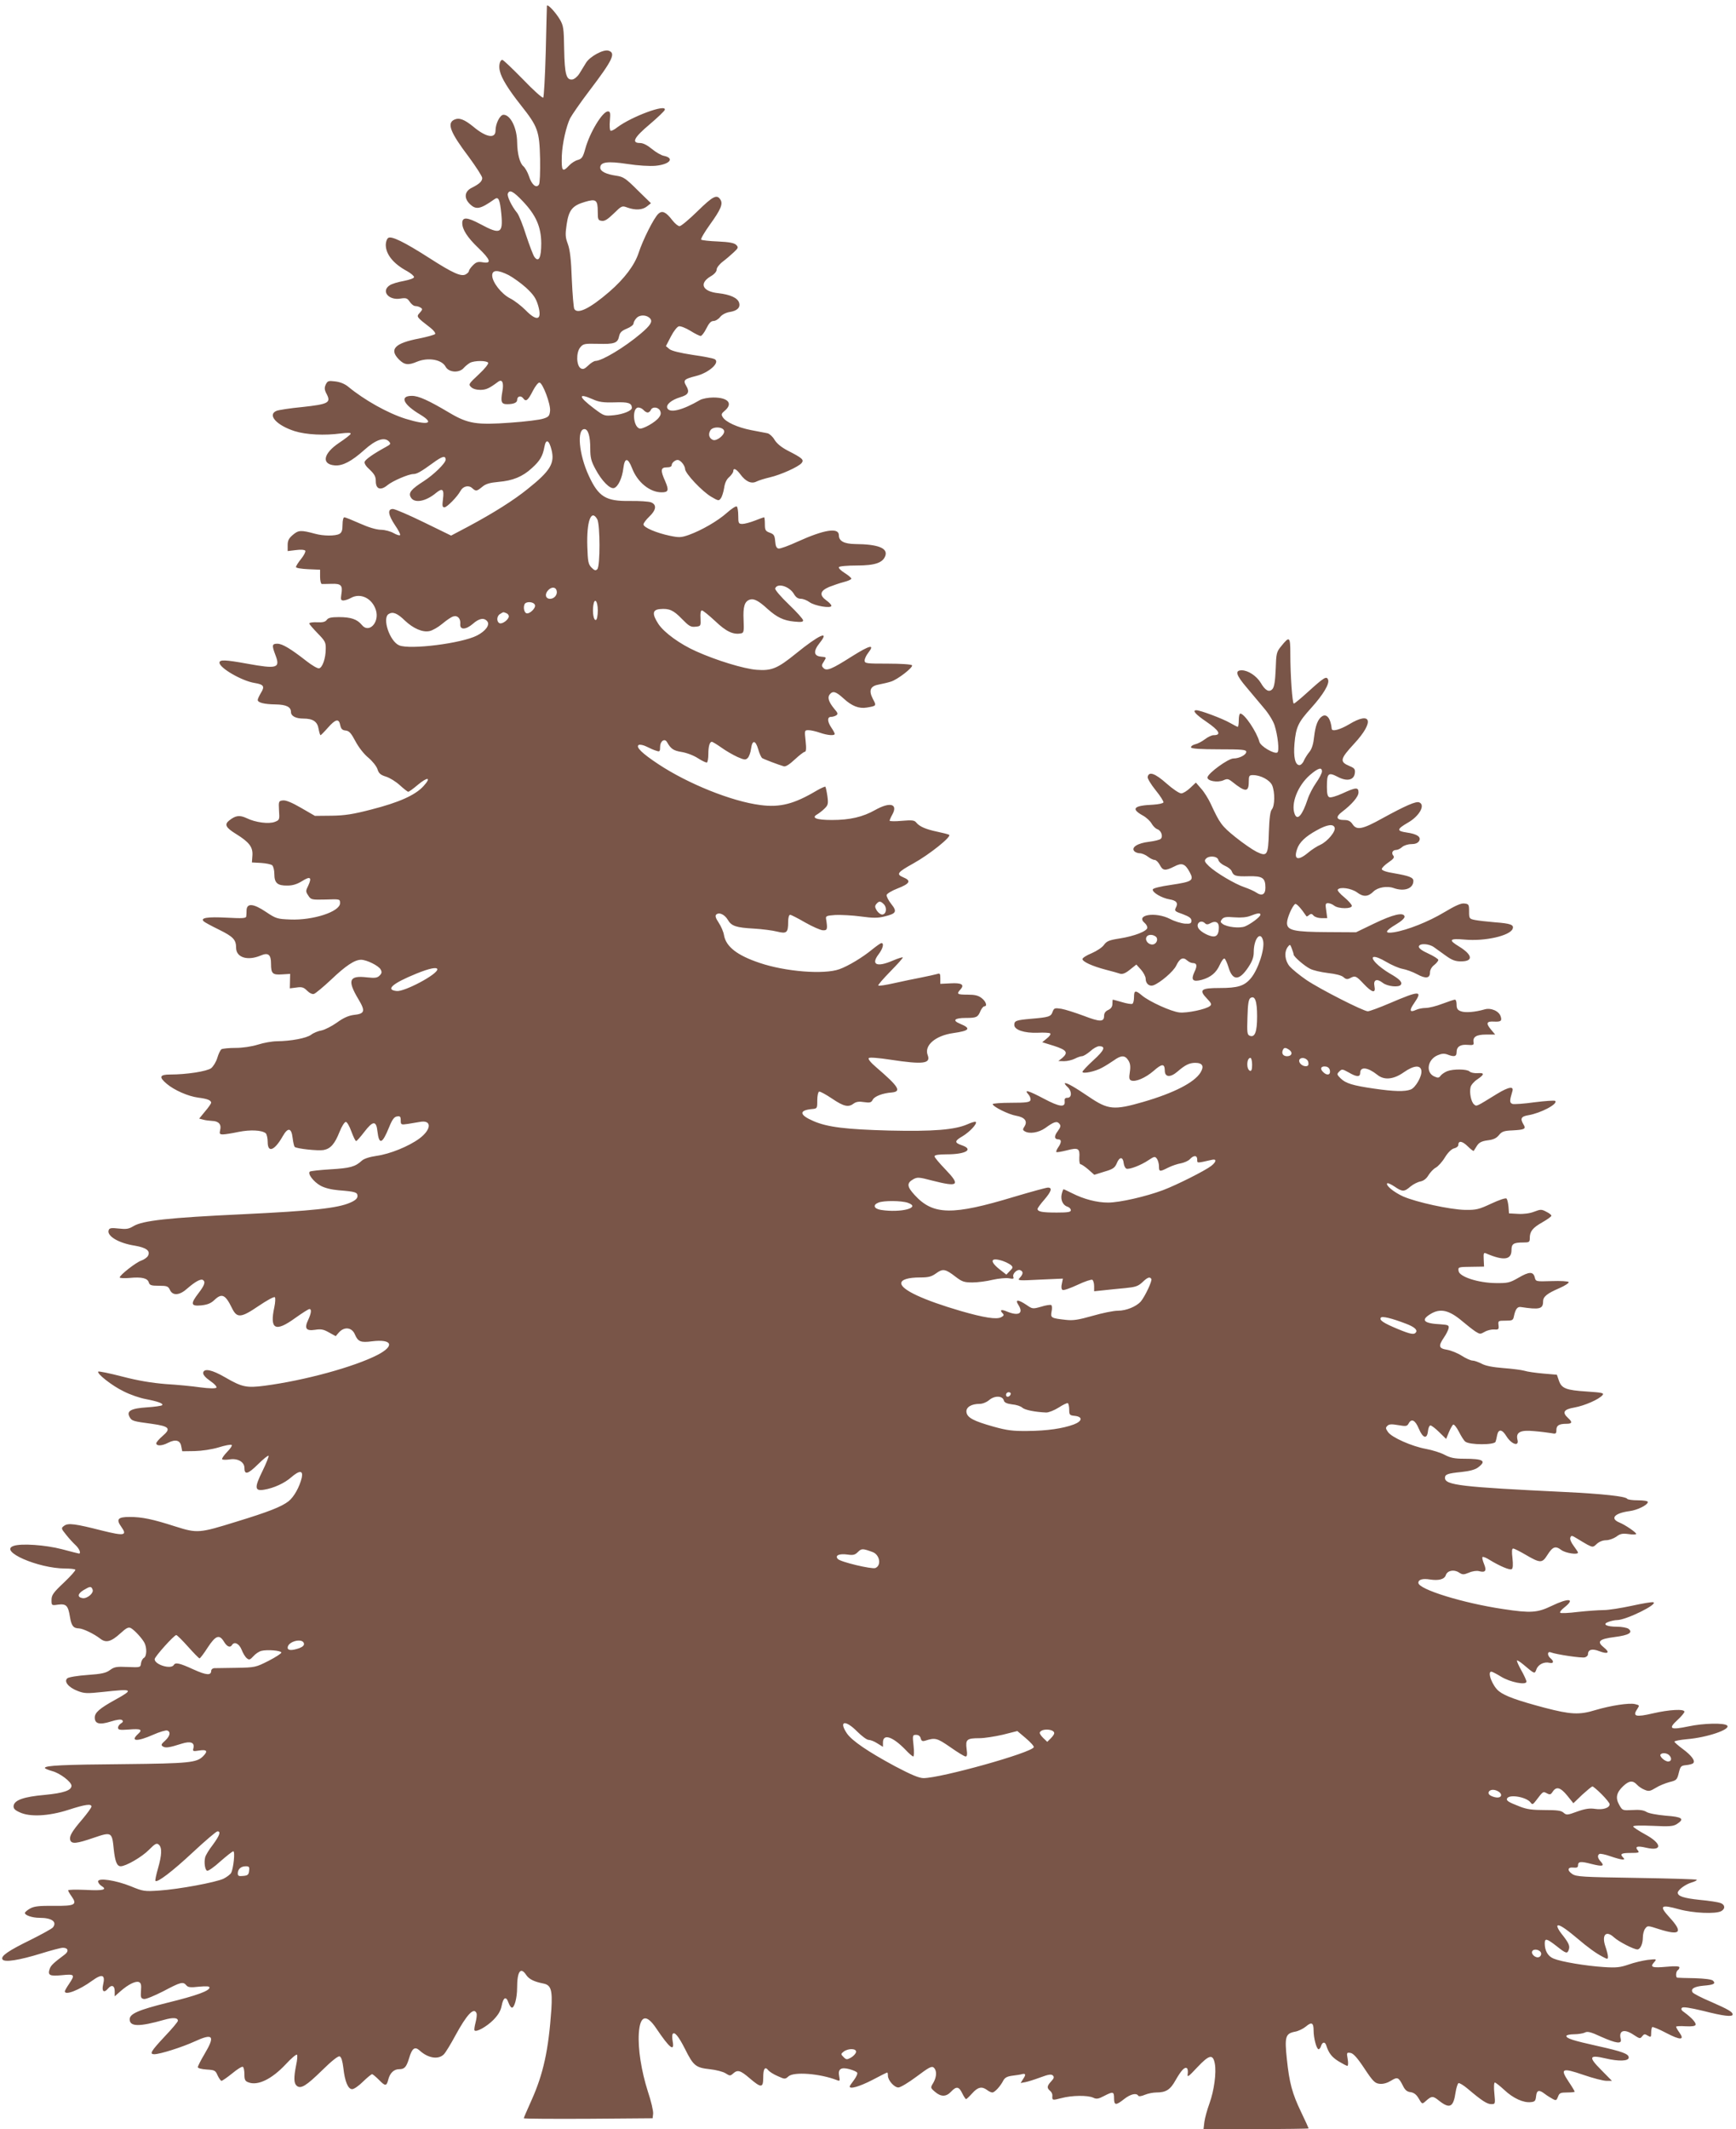<?xml version="1.0" standalone="no"?>
<!DOCTYPE svg PUBLIC "-//W3C//DTD SVG 20010904//EN"
 "http://www.w3.org/TR/2001/REC-SVG-20010904/DTD/svg10.dtd">
<svg version="1.0" xmlns="http://www.w3.org/2000/svg"
 width="1044pt" height="1280pt" viewBox="0 0 1044 1280"
 preserveAspectRatio="xMidYMid meet">
<g transform="translate(0,1280) scale(0.1,-0.1)"
fill="#795548" stroke="none">
<path d="M3289 12764 c0 -5 -4 -129 -7 -276 -4 -147 -11 -270 -15 -275 -5 -4
-60 45 -122 110 -63 64 -118 117 -124 117 -15 0 -23 -35 -15 -67 10 -44 51
-110 126 -205 103 -130 112 -155 116 -323 1 -83 -1 -146 -7 -155 -16 -24 -44
0 -60 51 -8 24 -23 50 -33 59 -22 18 -37 75 -38 145 -1 86 -40 165 -82 165
-21 0 -48 -53 -48 -95 0 -51 -57 -41 -133 23 -54 44 -85 56 -114 43 -47 -21
-26 -76 86 -224 44 -60 81 -117 81 -127 0 -20 -17 -36 -63 -59 -43 -21 -48
-61 -13 -96 38 -38 63 -34 149 27 25 18 33 1 42 -89 11 -117 -6 -125 -125 -61
-80 43 -110 45 -110 7 0 -38 30 -86 96 -149 75 -72 82 -96 28 -87 -29 5 -40 2
-60 -18 -13 -13 -24 -29 -24 -34 0 -6 -9 -15 -20 -21 -27 -14 -77 8 -217 98
-153 98 -231 136 -249 121 -8 -6 -14 -25 -14 -41 0 -57 46 -114 128 -158 23
-13 42 -29 42 -36 0 -7 -26 -16 -61 -23 -34 -6 -72 -17 -85 -26 -54 -35 -7
-92 64 -80 34 5 41 3 56 -19 9 -14 24 -26 34 -26 9 0 24 -4 32 -10 12 -7 11
-12 -5 -30 -22 -24 -23 -24 64 -91 19 -15 31 -31 28 -37 -4 -5 -47 -17 -96
-27 -147 -28 -182 -65 -122 -126 33 -33 56 -36 108 -14 67 28 150 14 173 -30
19 -35 83 -39 110 -6 9 10 25 23 37 30 28 14 100 14 109 0 3 -6 -21 -37 -57
-70 -60 -56 -63 -60 -46 -76 11 -11 32 -17 57 -17 35 1 52 9 106 49 25 18 35
-7 25 -60 -11 -61 -6 -75 29 -75 38 0 60 9 60 25 0 23 22 29 36 11 17 -24 29
-14 59 45 14 27 31 49 39 49 19 0 68 -129 64 -170 -3 -30 -8 -37 -41 -47 -20
-7 -108 -18 -195 -24 -204 -15 -257 -7 -367 58 -128 76 -187 103 -228 103 -76
0 -52 -52 51 -113 89 -54 46 -66 -88 -25 -106 33 -248 112 -347 194 -21 17
-50 28 -78 31 -40 5 -45 3 -56 -19 -9 -20 -8 -32 6 -58 26 -51 10 -60 -146
-77 -74 -7 -144 -18 -156 -23 -57 -24 0 -87 109 -122 70 -22 180 -27 277 -14
42 5 62 5 60 -2 -2 -6 -33 -30 -69 -54 -96 -64 -109 -129 -27 -136 47 -4 101
24 178 93 68 61 119 79 147 52 14 -15 12 -18 -17 -34 -75 -41 -122 -74 -128
-89 -3 -10 7 -27 31 -48 28 -27 36 -41 36 -69 0 -48 29 -58 70 -24 30 25 127
67 156 67 21 0 47 15 117 66 57 42 77 47 77 20 0 -20 -71 -90 -132 -129 -75
-48 -93 -70 -78 -96 20 -39 90 -27 153 26 38 31 49 22 41 -38 -5 -40 -4 -49 9
-49 15 0 77 63 96 98 15 29 49 37 70 18 23 -21 28 -20 61 7 21 18 45 25 99 30
84 7 144 31 200 83 48 43 65 72 75 127 9 51 28 43 43 -18 20 -80 -7 -126 -144
-235 -84 -68 -205 -144 -354 -224 l-106 -56 -164 80 c-90 44 -174 80 -186 80
-34 0 -29 -35 13 -98 20 -29 34 -56 30 -59 -4 -4 -21 2 -39 12 -17 10 -52 20
-77 20 -29 1 -75 15 -126 38 -45 20 -87 37 -93 37 -6 0 -11 -18 -11 -45 0 -34
-5 -47 -19 -55 -25 -13 -95 -13 -146 1 -85 23 -100 22 -133 -6 -25 -21 -32
-35 -32 -62 l0 -36 50 6 c29 4 52 2 56 -4 3 -6 -8 -28 -25 -49 -17 -21 -31
-43 -31 -49 0 -6 32 -11 73 -13 l72 -3 0 -43 c0 -23 5 -42 10 -43 6 0 32 0 59
1 57 2 68 -9 59 -62 -5 -33 -3 -38 13 -38 11 1 30 7 44 15 58 33 129 -2 151
-74 22 -74 -43 -141 -85 -88 -28 34 -65 47 -138 47 -46 0 -64 -4 -73 -17 -9
-12 -25 -16 -59 -14 -25 1 -46 -2 -46 -7 0 -5 23 -31 50 -59 45 -46 50 -55 49
-94 0 -57 -20 -113 -40 -117 -9 -2 -43 18 -75 43 -96 75 -146 105 -176 105
-32 0 -34 -9 -12 -67 31 -80 12 -86 -170 -53 -132 24 -166 25 -166 6 0 -32
135 -110 211 -122 55 -9 63 -20 38 -60 -10 -17 -19 -36 -19 -42 0 -16 38 -26
107 -27 65 -1 93 -15 93 -46 0 -24 29 -39 74 -39 58 0 85 -18 92 -62 4 -21 9
-38 12 -38 2 0 22 20 44 45 46 52 66 57 74 16 5 -23 12 -31 33 -33 21 -2 33
-16 59 -65 19 -36 51 -77 77 -98 24 -20 49 -51 55 -69 8 -26 19 -35 51 -45 23
-7 60 -30 84 -52 23 -21 46 -39 50 -39 5 0 30 18 57 41 61 51 84 47 35 -7 -49
-54 -146 -98 -315 -141 -108 -28 -158 -36 -237 -37 l-101 -1 -83 48 c-55 32
-92 47 -109 45 -26 -3 -27 -5 -24 -60 4 -56 3 -58 -25 -69 -36 -14 -116 -4
-169 22 -43 20 -67 17 -106 -14 -30 -24 -20 -43 42 -81 79 -49 102 -79 98
-130 l-3 -41 55 -3 c30 -2 60 -8 67 -14 7 -6 13 -30 13 -53 0 -54 19 -70 79
-69 32 0 59 9 88 27 49 31 60 23 37 -27 -16 -32 -16 -36 0 -60 16 -25 20 -26
104 -24 87 3 87 3 87 -22 0 -51 -163 -104 -300 -98 -77 3 -85 5 -146 46 -73
49 -113 54 -116 12 0 -14 -1 -31 -2 -39 -1 -12 -22 -13 -118 -8 -116 6 -159
-1 -138 -22 6 -6 47 -28 92 -50 85 -42 103 -60 103 -109 0 -58 68 -80 147 -47
46 20 63 7 63 -49 0 -59 9 -68 66 -64 l49 3 -1 -44 -1 -43 40 5 c33 5 44 1 64
-19 15 -15 32 -23 42 -19 9 3 55 41 102 85 88 84 142 120 181 120 35 -1 105
-36 117 -58 9 -16 7 -24 -6 -37 -13 -14 -28 -16 -75 -11 -109 13 -121 -17 -52
-132 43 -72 38 -87 -30 -94 -30 -4 -62 -18 -100 -46 -31 -22 -73 -43 -92 -47
-20 -3 -49 -15 -63 -26 -29 -21 -121 -38 -206 -39 -27 0 -79 -9 -113 -20 -39
-12 -92 -20 -135 -20 -40 0 -78 -4 -85 -8 -7 -5 -18 -28 -25 -52 -7 -24 -24
-51 -37 -62 -26 -19 -147 -38 -247 -38 -63 0 -69 -15 -20 -56 45 -38 128 -75
190 -83 55 -7 77 -16 77 -31 0 -4 -16 -28 -36 -51 l-36 -44 23 -6 c13 -4 38
-7 55 -8 39 -1 57 -21 48 -55 -5 -22 -3 -26 17 -26 13 0 56 7 94 15 70 14 139
11 163 -8 6 -5 12 -29 12 -53 0 -68 42 -51 91 36 31 54 52 50 59 -12 3 -26 9
-50 12 -53 11 -11 141 -25 174 -19 42 8 67 36 96 109 13 33 30 60 38 60 7 0
22 -26 33 -57 12 -32 24 -58 29 -58 4 0 26 25 49 55 52 68 72 69 79 3 10 -83
29 -76 70 25 19 47 31 63 48 65 18 3 22 -1 22 -24 0 -26 2 -27 43 -21 23 4 56
9 72 12 73 14 71 -45 -3 -100 -64 -47 -177 -93 -257 -104 -42 -6 -76 -17 -89
-29 -40 -37 -71 -45 -189 -52 -64 -4 -120 -10 -124 -14 -14 -13 23 -61 64 -84
27 -15 66 -24 110 -28 101 -8 113 -12 113 -35 0 -14 -13 -26 -43 -39 -76 -34
-229 -50 -647 -70 -447 -21 -603 -38 -658 -72 -28 -17 -43 -19 -88 -14 -44 5
-56 3 -60 -9 -14 -35 59 -79 157 -94 69 -12 95 -31 79 -61 -5 -10 -24 -23 -41
-29 -32 -11 -129 -87 -129 -101 0 -4 27 -6 59 -3 73 7 108 -1 116 -27 5 -17
15 -20 61 -20 48 0 56 -3 66 -25 17 -37 59 -33 105 9 46 40 80 59 93 51 17
-11 11 -31 -25 -78 -51 -66 -48 -81 15 -75 37 4 58 12 79 32 45 43 66 34 106
-48 30 -62 54 -60 161 13 49 33 92 57 97 52 4 -4 3 -31 -3 -59 -29 -134 5
-153 124 -67 42 30 81 55 87 55 14 0 11 -25 -7 -64 -25 -52 -14 -69 40 -61 36
6 52 3 85 -16 l40 -22 18 21 c33 38 80 33 98 -12 18 -42 35 -49 102 -40 122
15 139 -27 33 -82 -141 -72 -436 -153 -678 -185 -109 -14 -136 -9 -239 51 -78
45 -125 55 -131 28 -2 -12 12 -29 42 -50 28 -19 42 -36 37 -41 -5 -5 -43 -5
-95 2 -48 7 -141 16 -209 20 -85 7 -165 20 -261 45 -77 20 -142 33 -145 30
-11 -11 82 -85 153 -119 39 -20 98 -40 131 -46 73 -14 110 -27 100 -37 -3 -4
-45 -10 -91 -13 -96 -6 -124 -22 -105 -57 13 -25 21 -27 134 -42 106 -15 118
-28 64 -74 -20 -17 -37 -37 -37 -43 0 -18 35 -16 71 3 45 23 73 15 79 -21 l6
-30 74 1 c44 1 104 10 144 22 38 12 74 19 79 15 5 -3 -7 -22 -27 -42 -20 -21
-33 -40 -30 -44 4 -4 24 -4 45 -1 48 8 89 -15 89 -51 0 -44 21 -38 81 21 32
32 61 55 64 52 3 -3 -13 -44 -36 -91 -50 -101 -48 -123 10 -113 56 9 123 39
163 75 49 42 72 42 63 -2 -13 -56 -47 -117 -80 -143 -43 -33 -122 -64 -312
-122 -225 -70 -236 -71 -369 -29 -137 44 -199 57 -275 57 -71 0 -82 -14 -49
-60 37 -52 17 -55 -116 -22 -161 41 -204 47 -228 29 -19 -14 -19 -16 11 -53
17 -22 43 -50 57 -63 23 -21 35 -51 21 -51 -3 0 -49 12 -102 26 -100 26 -245
36 -291 20 -91 -31 146 -135 309 -136 31 0 59 -3 62 -7 4 -3 -27 -38 -68 -77
-65 -61 -75 -76 -75 -105 0 -33 0 -34 40 -28 49 6 60 -6 71 -75 9 -53 20 -67
54 -68 25 -1 91 -33 127 -61 35 -28 66 -20 123 32 35 32 47 38 62 31 23 -13
67 -61 82 -89 15 -30 14 -80 -3 -90 -8 -4 -16 -19 -18 -33 -3 -25 -4 -25 -80
-22 -66 3 -80 1 -106 -18 -24 -18 -50 -24 -136 -30 -58 -4 -113 -13 -121 -20
-22 -19 7 -55 62 -76 41 -16 57 -16 152 -6 182 20 188 16 74 -47 -94 -52 -123
-77 -123 -107 0 -38 29 -45 96 -24 38 12 63 15 69 8 7 -6 4 -13 -7 -19 -10 -6
-18 -17 -18 -26 0 -13 10 -15 65 -11 72 6 85 0 55 -27 -49 -45 -5 -47 92 -4
38 17 76 28 84 25 22 -8 17 -33 -13 -61 -24 -21 -26 -27 -13 -35 16 -10 38 -7
113 17 54 17 79 7 70 -28 -5 -18 -2 -19 36 -13 46 7 53 -4 22 -35 -38 -38 -84
-43 -471 -47 -369 -3 -480 -8 -480 -23 0 -4 20 -12 44 -19 47 -12 116 -65 116
-88 0 -28 -47 -44 -161 -55 -125 -11 -182 -31 -187 -65 -2 -16 6 -26 35 -39
61 -30 176 -24 294 14 102 33 139 38 139 20 0 -7 -25 -41 -56 -78 -63 -73 -79
-102 -71 -125 9 -23 38 -20 140 15 108 37 111 35 121 -67 8 -75 19 -104 42
-104 31 0 128 56 170 99 37 37 46 42 59 31 20 -17 19 -61 -5 -144 -11 -38 -18
-72 -15 -74 11 -12 103 58 225 172 74 69 141 126 148 126 22 0 13 -25 -28 -81
-23 -29 -43 -63 -46 -75 -8 -31 -1 -77 12 -81 7 -2 43 23 80 57 38 33 72 60
77 60 12 0 1 -104 -13 -130 -5 -9 -26 -25 -46 -35 -48 -22 -267 -63 -386 -71
-89 -6 -97 -5 -172 26 -90 36 -196 52 -196 29 0 -8 9 -20 20 -27 38 -23 11
-30 -95 -24 -58 2 -105 2 -105 -3 0 -4 9 -20 20 -35 36 -51 22 -59 -103 -58
-88 1 -119 -2 -144 -15 -18 -10 -33 -22 -33 -28 0 -14 45 -29 88 -29 74 0 107
-24 80 -58 -7 -8 -67 -41 -133 -74 -135 -66 -182 -98 -170 -118 12 -19 100 -5
230 35 61 19 121 35 133 35 32 0 38 -21 11 -41 -67 -50 -81 -64 -89 -83 -15
-41 -3 -48 71 -41 79 8 82 4 44 -53 -14 -20 -25 -40 -25 -44 0 -26 86 7 163
63 62 45 82 38 67 -24 -9 -40 6 -51 30 -22 21 25 40 18 40 -16 l0 -31 35 31
c47 41 90 62 110 55 13 -5 16 -17 13 -53 -3 -40 0 -46 18 -49 12 -2 64 20 117
47 104 55 118 59 138 35 10 -12 25 -14 76 -8 45 4 63 3 63 -5 0 -20 -76 -48
-251 -91 -177 -44 -229 -67 -229 -100 0 -45 57 -46 208 -3 53 15 82 13 82 -6
0 -6 -36 -49 -80 -95 -82 -88 -93 -106 -62 -106 34 0 167 42 241 76 113 52
127 36 61 -75 -22 -37 -40 -72 -40 -79 0 -6 22 -12 53 -14 48 -3 53 -5 66 -36
8 -17 19 -32 23 -32 5 0 34 20 65 45 30 25 59 43 64 39 5 -3 9 -23 9 -45 0
-32 4 -41 24 -48 56 -22 140 19 223 107 34 37 65 63 69 59 4 -3 2 -32 -5 -63
-15 -76 -14 -109 4 -124 24 -20 56 -1 152 93 58 57 97 88 106 84 10 -4 17 -28
22 -69 9 -82 28 -128 53 -128 11 0 40 20 65 45 26 25 50 45 55 45 4 0 23 -16
42 -35 37 -38 45 -38 55 2 10 40 34 63 65 63 33 0 44 12 61 68 17 58 34 70 62
45 51 -47 113 -57 146 -24 11 11 42 62 70 114 69 127 112 172 127 133 3 -8 0
-33 -6 -56 -6 -23 -9 -44 -6 -47 11 -12 73 23 113 63 29 30 44 54 50 85 10 52
27 60 41 19 6 -16 15 -30 21 -30 15 0 31 59 31 119 0 99 21 129 55 77 17 -25
47 -40 103 -51 46 -9 55 -39 48 -155 -17 -245 -48 -388 -120 -548 -25 -56 -46
-104 -46 -107 0 -3 174 -4 388 -3 l387 3 3 27 c2 15 -12 76 -32 135 -39 123
-60 256 -54 349 7 108 45 119 105 29 79 -117 110 -143 99 -80 -4 20 -4 40 -1
46 11 17 35 -11 75 -90 50 -100 64 -112 148 -121 38 -4 81 -15 96 -25 25 -16
28 -16 45 -1 27 24 43 20 100 -29 69 -59 81 -58 81 4 0 55 11 70 31 44 8 -9
33 -25 57 -35 42 -19 44 -19 64 -1 33 29 189 17 292 -23 17 -7 18 -4 13 23 -9
44 10 57 62 43 22 -6 43 -15 46 -21 4 -5 -5 -25 -19 -44 -14 -18 -26 -36 -26
-39 0 -18 60 0 136 39 47 25 87 45 90 45 2 0 4 -8 4 -19 0 -28 38 -71 63 -71
12 0 62 30 110 66 72 54 90 64 102 54 20 -17 19 -55 -2 -92 -18 -29 -18 -30
10 -54 36 -31 67 -31 97 1 32 34 47 31 67 -10 9 -19 20 -35 23 -35 3 0 20 16
37 35 34 38 58 43 89 20 10 -8 25 -15 32 -15 14 0 49 38 66 72 9 17 23 25 56
29 25 3 50 7 55 9 23 6 26 -2 10 -26 l-17 -27 28 5 c16 3 57 16 92 29 48 18
65 20 74 11 9 -9 7 -17 -10 -35 -26 -28 -27 -40 -7 -57 9 -7 15 -20 14 -29 -2
-29 0 -29 54 -15 63 17 157 18 191 3 20 -10 32 -8 66 10 54 28 60 27 60 -14 0
-43 11 -44 60 -5 38 30 74 39 85 21 3 -6 19 -4 40 5 19 8 50 14 69 14 58 0 84
16 116 74 34 59 54 81 68 72 5 -3 7 -18 5 -33 -4 -25 3 -20 59 40 71 75 93 79
104 20 10 -54 -4 -160 -32 -238 -14 -38 -28 -89 -31 -113 l-5 -42 316 0 c174
0 316 2 316 4 0 2 -20 46 -45 98 -54 112 -71 176 -86 320 -14 132 -8 152 47
163 21 3 51 18 67 31 35 30 47 24 47 -24 0 -46 18 -112 30 -112 5 0 12 9 15
20 8 25 24 26 31 3 15 -46 32 -69 73 -95 25 -15 49 -28 54 -28 5 0 6 18 2 41
-7 39 -6 40 16 37 17 -2 41 -28 84 -93 53 -80 64 -90 93 -93 21 -2 45 5 68 19
39 24 45 21 72 -32 12 -25 25 -35 45 -37 20 -3 35 -14 49 -38 20 -35 21 -35
42 -16 36 32 43 33 81 2 64 -50 86 -39 99 52 4 26 12 50 17 54 5 3 30 -12 55
-33 85 -72 117 -93 142 -93 25 0 25 1 19 65 -4 36 -2 65 3 65 4 0 30 -20 57
-45 53 -50 115 -78 159 -73 25 2 29 8 32 36 4 37 18 40 53 13 13 -10 34 -23
47 -30 20 -11 23 -9 32 14 8 22 15 25 55 25 25 0 45 2 45 5 0 3 -16 30 -37 61
-52 78 -39 84 89 40 58 -20 120 -36 139 -36 l33 0 -64 65 c-79 79 -74 93 25
70 80 -19 140 -17 140 5 0 22 -37 36 -186 69 -152 34 -189 46 -189 61 0 5 21
10 46 10 25 0 54 5 65 10 15 9 36 4 98 -25 92 -41 126 -45 118 -14 -14 53 22
64 80 24 34 -22 37 -23 49 -7 11 14 16 15 33 4 19 -11 21 -10 21 16 0 16 3 31
6 35 3 3 41 -12 84 -35 86 -45 113 -44 80 2 -11 15 -20 31 -20 35 0 4 25 5 57
3 38 -2 58 1 60 9 4 12 -24 43 -68 75 -17 11 -21 20 -14 27 7 7 46 1 130 -19
121 -31 175 -37 175 -21 0 15 -25 30 -130 76 -57 24 -107 50 -111 57 -13 21
10 35 66 40 61 5 75 12 57 30 -8 8 -50 13 -110 15 -53 1 -100 2 -104 3 -12 0
-10 38 2 45 5 3 10 11 10 17 0 7 -24 9 -75 4 -88 -8 -104 -3 -78 26 18 21 18
21 -38 15 -30 -4 -82 -16 -115 -28 -50 -17 -73 -20 -149 -15 -109 7 -257 32
-302 51 -34 14 -53 47 -53 91 0 33 12 30 71 -16 58 -46 65 -48 74 -20 7 22 -1
40 -44 94 -17 21 -28 43 -25 48 7 11 41 -10 114 -71 73 -62 118 -94 158 -115
30 -16 32 -16 32 1 0 10 -7 37 -15 60 -24 70 3 100 51 56 28 -26 119 -73 141
-73 18 0 33 34 33 72 0 19 6 43 14 53 14 19 15 19 83 -3 129 -41 147 -20 62
72 -63 69 -52 78 60 47 84 -23 218 -29 252 -11 26 14 24 39 -4 49 -13 5 -70
14 -126 19 -95 10 -131 22 -131 43 0 16 45 50 82 61 21 6 35 14 32 17 -3 3
-166 8 -363 11 -323 5 -360 7 -385 23 -33 22 -29 43 7 39 19 -2 27 1 27 12 0
25 15 27 80 10 68 -17 82 -14 57 14 -19 20 -22 38 -8 46 5 3 35 -3 66 -14 68
-23 95 -26 77 -8 -22 22 -12 28 44 28 49 0 55 2 44 15 -20 24 -4 29 52 16 97
-22 93 26 -7 80 -38 21 -71 42 -73 48 -2 6 43 7 117 4 102 -5 124 -3 146 11
48 31 32 43 -67 50 -55 5 -103 14 -117 23 -16 10 -42 14 -84 11 -59 -3 -60 -3
-79 31 -24 42 -17 74 24 113 35 33 58 35 82 9 10 -11 30 -25 46 -31 25 -11 34
-9 67 11 20 13 57 28 83 35 42 10 46 14 56 55 10 40 13 44 45 47 19 2 38 7 42
12 14 13 -10 46 -63 85 -27 20 -50 40 -50 44 0 5 34 11 76 15 121 10 264 59
241 82 -17 17 -143 14 -232 -5 -110 -23 -125 -15 -67 38 23 21 42 44 42 50 0
18 -90 13 -190 -10 -102 -24 -123 -18 -95 24 16 25 16 25 -13 32 -36 8 -146
-9 -237 -36 -97 -30 -149 -27 -306 14 -162 43 -238 70 -274 99 -39 30 -73 118
-46 118 5 0 32 -14 58 -30 55 -34 153 -53 153 -30 0 7 -14 38 -31 68 -17 30
-28 56 -26 59 3 2 20 -9 38 -24 70 -59 68 -58 79 -29 11 30 47 47 79 39 24 -6
28 9 6 27 -21 17 -20 44 1 36 34 -13 188 -36 206 -30 10 3 18 11 18 18 0 29
25 36 68 19 52 -20 67 -9 28 22 -45 36 -30 51 64 63 86 11 113 27 83 50 -9 6
-40 12 -67 12 -66 0 -92 15 -53 29 16 6 39 11 52 11 54 0 249 96 218 107 -7 3
-65 -7 -129 -21 -65 -14 -141 -26 -170 -26 -29 0 -99 -5 -154 -11 -55 -7 -104
-9 -107 -5 -4 4 7 18 25 32 68 54 27 59 -77 9 -85 -41 -125 -44 -290 -19 -243
36 -511 119 -511 158 0 20 26 27 70 20 52 -8 87 1 95 26 9 28 49 36 79 16 22
-14 28 -14 60 -1 20 9 47 13 61 9 38 -10 47 2 30 43 -8 20 -13 39 -9 42 3 3
22 -4 42 -17 62 -38 122 -63 133 -56 8 4 9 27 5 65 -5 41 -4 59 4 59 7 0 38
-16 71 -35 92 -54 103 -54 134 -5 33 52 49 58 85 31 26 -19 100 -30 100 -15 0
3 -12 21 -26 40 -15 20 -24 40 -20 50 5 14 10 13 39 -5 17 -11 47 -28 64 -38
32 -16 34 -16 56 5 14 13 36 22 56 22 17 0 45 10 61 21 23 18 37 21 74 16 25
-4 46 -3 46 1 0 9 -65 54 -102 69 -57 24 -28 56 62 68 47 6 110 37 110 55 0 6
-26 10 -59 10 -33 0 -62 4 -65 9 -9 15 -150 30 -376 41 -623 30 -720 41 -720
85 0 21 17 27 97 35 49 5 84 14 101 27 54 40 34 53 -84 53 -55 0 -81 5 -115
23 -24 13 -75 29 -113 36 -84 15 -207 69 -229 102 -14 20 -15 26 -3 37 10 10
25 11 65 4 46 -8 53 -7 62 9 17 33 40 22 62 -31 25 -59 50 -64 55 -12 2 17 8
32 15 32 6 0 30 -18 53 -41 l41 -40 16 39 c9 22 21 43 26 47 6 3 21 -16 35
-43 13 -26 30 -53 38 -59 25 -21 176 -21 182 -1 3 7 7 25 10 41 8 37 30 34 55
-7 31 -50 78 -65 67 -22 -11 45 17 60 99 52 38 -3 85 -9 103 -12 29 -6 32 -4
32 19 0 27 16 37 61 37 34 0 37 10 9 35 -37 34 -26 52 39 63 61 11 148 49 169
75 10 12 -4 15 -95 21 -126 8 -152 19 -168 66 l-12 35 -82 7 c-45 4 -96 11
-114 17 -18 5 -74 12 -126 16 -63 5 -106 13 -130 26 -20 10 -44 19 -55 19 -11
0 -40 13 -65 29 -25 16 -65 32 -88 36 -51 8 -54 22 -19 74 14 20 26 45 28 56
3 17 -3 20 -47 23 -103 5 -123 25 -62 62 59 36 112 24 192 -44 27 -23 63 -51
78 -61 27 -17 30 -17 56 -2 15 9 41 15 57 14 26 -2 29 1 26 26 -3 26 -2 27 42
27 42 0 46 2 51 28 9 42 21 57 41 54 112 -17 134 -12 134 33 0 29 23 48 97 80
35 15 60 32 57 37 -3 5 -49 8 -102 6 -95 -3 -96 -3 -102 22 -9 36 -33 36 -98
-2 -52 -30 -64 -33 -137 -32 -105 1 -218 38 -223 72 -4 25 -4 25 88 26 l65 1
-2 43 c-2 38 0 43 15 36 105 -45 152 -39 152 20 0 38 12 46 71 46 35 0 39 2
39 26 0 41 17 62 75 95 30 17 55 35 55 40 0 5 -14 16 -31 24 -28 15 -34 15
-73 0 -25 -10 -63 -15 -96 -13 l-55 3 -3 40 c-2 22 -7 44 -12 49 -5 5 -44 -8
-91 -30 -75 -35 -90 -39 -159 -38 -90 2 -292 46 -372 81 -55 25 -107 67 -95
79 3 3 23 -6 44 -20 47 -32 58 -32 95 0 17 14 44 28 61 31 19 4 36 17 48 38
11 17 30 38 44 45 14 8 39 35 55 62 18 29 39 50 55 54 14 3 25 12 25 19 0 29
23 26 56 -6 18 -18 35 -31 37 -28 2 2 10 16 19 30 13 20 28 28 64 33 35 4 54
13 69 32 17 21 30 26 83 28 72 4 81 9 64 36 -21 35 -14 48 29 55 76 13 180 68
162 86 -4 4 -60 0 -124 -8 -63 -9 -124 -13 -133 -10 -18 7 -18 18 -1 75 11 33
-20 29 -91 -14 -130 -80 -123 -77 -139 -64 -18 15 -29 71 -21 104 3 13 21 34
41 47 44 30 44 40 0 37 -19 -1 -40 3 -47 10 -15 15 -97 16 -134 2 -15 -6 -33
-18 -40 -27 -10 -14 -16 -15 -38 -5 -54 24 -41 103 21 128 23 10 39 11 58 4
41 -16 55 -12 55 14 0 33 22 48 67 44 32 -3 38 0 35 15 -6 33 17 47 75 47 l55
0 -26 31 c-31 37 -26 50 19 47 41 -2 49 4 40 31 -10 33 -60 54 -98 42 -56 -16
-115 -21 -141 -11 -20 7 -26 16 -26 40 0 16 -4 30 -10 30 -5 0 -39 -11 -76
-25 -36 -14 -81 -25 -100 -25 -18 0 -45 -5 -59 -12 -37 -17 -41 -3 -11 40 54
78 35 78 -145 1 -63 -27 -123 -49 -133 -49 -26 0 -286 132 -369 188 -41 28
-86 65 -101 82 -29 35 -34 85 -12 116 14 18 15 18 25 -9 6 -16 11 -32 11 -36
0 -12 64 -68 98 -85 18 -10 67 -21 108 -26 46 -5 82 -14 94 -25 14 -13 23 -14
39 -6 31 17 37 14 82 -34 51 -54 74 -59 65 -15 -8 40 14 49 50 21 28 -22 98
-29 109 -11 10 16 -10 35 -68 68 -29 17 -65 44 -81 61 -45 47 -11 51 61 8 32
-19 76 -38 98 -42 22 -4 61 -18 87 -32 53 -29 78 -25 78 11 0 14 10 33 25 44
14 11 25 25 25 31 0 5 -27 23 -60 38 -40 18 -59 33 -57 43 4 20 60 17 90 -4
12 -9 44 -32 71 -51 37 -27 58 -35 92 -35 76 0 71 39 -12 90 -66 40 -57 49 36
41 120 -11 271 23 287 65 9 24 -12 32 -106 39 -47 4 -102 10 -121 14 -34 7
-35 9 -35 52 0 41 -2 44 -28 47 -20 3 -55 -13 -122 -53 -93 -56 -221 -107
-302 -120 -59 -9 -55 7 12 47 34 20 54 39 52 48 -5 27 -68 13 -182 -42 l-110
-53 -170 1 c-203 1 -245 10 -245 55 0 30 32 103 49 114 8 4 35 -25 68 -74 1
-2 9 1 16 8 11 9 17 8 27 -4 7 -8 28 -15 47 -15 l35 0 -6 45 c-6 39 -5 45 11
45 10 0 27 -7 37 -15 26 -20 106 -20 106 -1 0 7 -20 30 -45 51 -25 20 -43 41
-40 46 12 19 81 9 116 -16 38 -29 67 -27 99 5 25 25 82 35 121 21 65 -23 119
-3 119 43 0 20 -24 30 -117 46 -46 7 -73 17 -73 25 0 7 18 25 40 40 31 21 38
31 29 41 -13 16 -4 34 18 34 9 0 25 8 36 18 10 9 35 17 54 17 24 0 39 6 47 18
15 25 -11 43 -75 52 -61 9 -59 20 8 59 69 39 107 107 68 122 -19 8 -81 -19
-220 -95 -122 -68 -156 -74 -181 -36 -12 18 -25 25 -50 25 -48 0 -53 19 -13
49 59 45 99 91 99 117 0 32 -16 31 -96 -6 -35 -16 -71 -27 -79 -23 -11 4 -15
21 -15 62 0 82 8 90 64 61 56 -30 99 -21 104 22 3 23 -2 30 -31 42 -62 26 -59
42 28 136 122 132 103 197 -32 115 -54 -32 -102 -45 -104 -27 -6 61 -29 93
-57 76 -26 -16 -41 -55 -49 -124 -4 -41 -13 -71 -27 -89 -12 -14 -27 -38 -34
-53 -6 -16 -19 -28 -27 -28 -26 0 -37 49 -30 130 9 100 23 128 100 213 73 81
112 146 102 171 -9 23 -24 14 -120 -73 -43 -39 -81 -71 -86 -71 -9 0 -21 170
-21 302 0 101 -5 105 -54 44 -29 -35 -31 -43 -34 -139 -3 -73 -9 -107 -19
-119 -20 -23 -44 -10 -71 37 -25 41 -76 75 -114 75 -43 0 -35 -28 30 -104 31
-37 78 -93 104 -124 27 -31 55 -77 63 -102 20 -62 30 -156 17 -164 -19 -11
-101 37 -108 64 -16 60 -90 170 -115 170 -5 0 -9 -18 -9 -40 0 -22 -3 -40 -6
-40 -3 0 -24 11 -47 24 -45 26 -179 76 -202 76 -27 0 -5 -25 60 -69 79 -54 93
-81 43 -81 -11 0 -34 -11 -51 -24 -18 -14 -45 -28 -60 -31 -15 -4 -26 -12 -24
-19 3 -7 55 -11 168 -11 138 0 164 -2 164 -15 0 -18 -41 -40 -77 -40 -31 0
-151 -87 -156 -113 -4 -22 60 -34 96 -18 22 10 29 9 51 -8 81 -65 101 -65 101
-1 0 36 3 40 25 40 47 0 102 -30 116 -62 17 -42 16 -122 -2 -144 -10 -12 -15
-51 -18 -135 -4 -142 -10 -151 -74 -120 -24 12 -81 51 -127 88 -83 67 -94 82
-149 201 -13 28 -38 69 -56 89 l-33 38 -34 -32 c-19 -18 -43 -33 -54 -33 -12
0 -52 27 -89 60 -69 61 -106 74 -113 39 -2 -9 20 -45 48 -80 28 -34 49 -68 47
-73 -2 -6 -30 -12 -63 -14 -116 -5 -134 -24 -63 -64 23 -12 47 -35 55 -50 8
-14 23 -29 33 -33 24 -7 37 -43 22 -58 -6 -6 -38 -14 -71 -18 -68 -8 -108 -33
-89 -56 6 -7 22 -13 34 -13 12 0 34 -9 48 -20 14 -11 32 -20 41 -20 8 0 22
-13 31 -30 18 -35 32 -37 86 -10 47 25 66 18 94 -34 27 -50 15 -57 -112 -76
-63 -9 -108 -20 -110 -27 -6 -17 53 -52 100 -60 43 -7 54 -22 38 -51 -9 -18
-5 -22 42 -38 39 -15 52 -24 52 -39 0 -17 -6 -20 -40 -18 -22 2 -62 14 -88 28
-88 45 -212 25 -152 -25 8 -7 15 -19 15 -27 0 -21 -77 -51 -165 -65 -65 -10
-79 -16 -96 -39 -10 -15 -44 -37 -74 -50 -30 -12 -55 -28 -55 -35 0 -16 60
-43 140 -64 36 -9 74 -20 86 -24 15 -4 32 2 59 24 l39 31 28 -31 c15 -17 28
-42 28 -54 0 -30 22 -48 46 -40 41 15 122 84 138 119 21 44 41 53 65 31 10 -9
25 -16 34 -16 25 0 29 -16 10 -54 -22 -48 -10 -61 44 -47 54 15 88 43 109 91
10 22 22 39 28 37 5 -2 15 -24 23 -49 25 -86 65 -87 121 -2 23 35 32 59 32 90
0 80 41 130 56 69 12 -47 -29 -174 -74 -227 -39 -46 -78 -58 -187 -58 -113 0
-127 -11 -76 -64 26 -27 29 -35 18 -44 -23 -20 -139 -44 -184 -39 -49 5 -181
65 -225 102 -39 33 -48 32 -48 -9 0 -19 -4 -38 -10 -41 -5 -3 -33 1 -62 10
-28 8 -53 15 -55 15 -2 0 -3 -11 -3 -25 0 -17 -8 -29 -25 -37 -16 -7 -25 -19
-25 -35 0 -38 -24 -38 -123 0 -51 19 -111 38 -134 42 -40 6 -44 5 -53 -19 -10
-28 -22 -32 -129 -41 -90 -8 -101 -12 -101 -37 0 -30 61 -50 141 -47 37 2 71
0 75 -4 5 -4 -4 -18 -20 -30 l-28 -23 71 -22 c77 -25 87 -40 49 -73 l-23 -18
35 -1 c19 0 48 7 64 15 15 8 35 15 43 15 9 0 31 14 50 30 18 17 42 30 53 30
42 0 32 -24 -34 -84 -37 -34 -66 -65 -66 -70 0 -14 78 2 118 25 21 11 52 31
71 44 43 31 66 32 86 1 12 -18 15 -36 10 -70 -6 -37 -4 -47 8 -52 26 -10 85
15 134 57 51 45 67 46 68 3 0 -41 33 -44 77 -6 45 39 71 52 106 52 44 0 55
-20 32 -58 -37 -60 -159 -123 -345 -177 -176 -51 -211 -47 -325 30 -87 59
-139 89 -146 82 -2 -2 5 -12 16 -22 27 -24 27 -65 0 -65 -15 0 -19 -6 -17 -22
4 -38 -32 -33 -126 17 -93 49 -121 57 -92 25 9 -10 15 -26 12 -35 -5 -12 -27
-15 -117 -15 -60 0 -110 -4 -110 -8 0 -15 97 -63 141 -70 51 -9 70 -32 51 -63
-12 -18 -12 -23 0 -30 28 -18 84 -9 124 19 52 38 70 44 85 26 10 -12 8 -20
-10 -45 -23 -30 -21 -49 5 -49 19 0 18 -20 -2 -48 -9 -13 -14 -26 -11 -28 3
-3 31 2 63 10 69 18 79 12 75 -44 -1 -23 2 -40 8 -40 6 0 26 -14 46 -31 l36
-32 61 19 c52 15 63 23 75 52 16 39 37 38 41 -2 2 -15 9 -29 16 -32 17 -7 89
21 133 51 35 23 39 24 51 8 6 -9 12 -29 12 -45 0 -33 4 -34 55 -8 22 11 57 23
77 26 20 4 45 15 54 25 23 25 44 24 44 -2 0 -23 -5 -23 88 -2 30 7 28 -11 -3
-36 -37 -29 -208 -115 -290 -146 -104 -39 -262 -75 -331 -75 -67 0 -145 20
-216 56 -26 13 -49 24 -52 24 -2 0 -7 -13 -11 -29 -8 -35 7 -67 35 -76 11 -3
20 -13 20 -21 0 -11 -18 -14 -84 -14 -88 0 -116 5 -116 22 0 5 18 30 40 55 43
50 50 73 22 73 -10 0 -101 -25 -202 -55 -373 -113 -488 -111 -599 10 -47 51
-49 72 -9 95 25 14 35 13 115 -8 157 -40 171 -29 79 67 -36 37 -66 73 -66 79
0 8 24 12 74 12 116 0 164 30 89 55 -44 15 -43 26 6 54 43 26 90 76 79 86 -3
3 -25 -3 -49 -14 -78 -34 -207 -44 -471 -38 -259 7 -371 20 -456 57 -84 36
-89 64 -12 72 35 3 35 3 35 52 0 27 5 51 11 53 6 2 41 -17 78 -42 71 -48 99
-54 131 -29 14 10 32 13 61 8 36 -5 44 -3 53 15 11 20 59 39 115 43 59 6 41
35 -94 151 -34 29 -51 50 -45 56 6 5 58 1 130 -10 198 -30 244 -24 224 28 -22
58 47 117 154 132 99 14 109 28 41 56 -49 20 -34 35 34 35 65 0 73 4 89 43 7
15 17 27 23 27 19 0 10 29 -16 49 -20 16 -41 21 -85 21 -63 0 -68 4 -43 31 26
29 8 41 -60 37 l-61 -3 0 33 c0 29 -2 32 -20 26 -11 -3 -54 -13 -95 -21 -41
-8 -115 -23 -163 -34 -49 -11 -92 -18 -95 -14 -3 3 30 41 73 85 43 44 77 81
74 84 -2 2 -29 -6 -59 -19 -97 -42 -134 -25 -86 38 26 34 34 67 17 67 -5 0
-29 -17 -54 -37 -59 -49 -146 -101 -199 -120 -92 -33 -324 -15 -480 38 -134
45 -202 97 -214 167 -3 20 -18 54 -32 75 -18 27 -22 41 -15 48 17 17 51 1 70
-31 22 -38 50 -47 158 -53 50 -3 112 -11 139 -18 57 -14 66 -7 66 59 0 25 5
42 12 42 6 0 47 -21 90 -46 44 -25 92 -46 106 -47 28 -2 30 7 20 68 -3 18 3
20 57 24 33 1 101 -2 152 -9 72 -10 103 -10 142 0 71 17 78 29 41 75 -17 21
-29 46 -28 54 2 8 31 26 65 39 75 29 85 47 36 67 -45 19 -37 30 60 84 96 53
232 162 215 172 -7 4 -40 12 -73 19 -66 14 -105 30 -125 55 -11 14 -26 15 -87
10 -40 -4 -73 -3 -73 1 1 5 7 20 15 34 38 67 -11 81 -102 30 -74 -42 -152 -60
-260 -60 -94 0 -126 13 -88 34 10 6 30 21 43 34 22 21 24 29 18 75 -4 28 -10
54 -12 57 -3 2 -26 -8 -52 -23 -136 -81 -221 -103 -340 -87 -172 22 -435 128
-613 246 -97 64 -137 103 -118 115 7 4 28 0 48 -10 20 -10 46 -22 59 -25 19
-7 22 -4 22 24 0 34 27 53 41 29 24 -42 39 -52 88 -60 31 -5 73 -21 99 -38 25
-16 50 -28 54 -25 4 3 8 25 8 49 0 48 8 75 21 75 5 0 31 -16 58 -35 26 -19 70
-44 96 -56 41 -18 49 -19 62 -6 8 8 17 33 20 56 7 54 27 52 43 -4 7 -25 18
-49 24 -53 11 -7 95 -39 129 -49 11 -4 34 10 67 41 27 25 54 46 60 46 8 0 10
19 5 65 -7 64 -7 65 18 65 13 0 44 -7 67 -15 46 -16 90 -20 90 -7 0 4 -9 21
-20 37 -25 37 -26 65 -2 65 9 0 23 4 31 9 12 8 10 15 -12 40 -33 40 -42 68
-27 86 19 23 37 18 84 -25 49 -45 92 -62 139 -54 59 10 59 10 36 53 -26 51
-15 77 39 86 20 4 52 11 70 17 40 12 135 86 127 98 -4 6 -68 10 -146 10 -129
0 -139 1 -139 19 0 10 9 30 20 44 44 56 14 50 -96 -19 -121 -77 -152 -90 -171
-71 -13 13 -13 18 2 40 16 26 16 26 -17 29 -45 4 -48 33 -8 83 63 79 -5 48
-144 -65 -110 -89 -145 -104 -236 -97 -76 6 -241 56 -363 111 -97 43 -192 112
-227 164 -39 60 -37 86 9 90 55 5 81 -6 132 -59 42 -43 53 -50 81 -47 33 3 33
4 31 51 -2 29 1 47 8 47 7 0 42 -29 80 -64 67 -64 109 -83 156 -74 16 3 18 12
15 80 -4 81 6 113 38 123 24 8 54 -8 106 -56 56 -50 96 -70 160 -76 41 -4 54
-3 54 7 0 8 -39 51 -86 96 -48 46 -84 88 -82 96 12 35 84 14 112 -32 12 -21
25 -30 42 -30 14 0 37 -9 52 -20 31 -23 132 -40 132 -22 0 6 -13 20 -30 32
-44 32 -39 57 16 81 26 10 66 24 90 30 24 6 44 15 44 20 0 5 -18 20 -40 34
-23 14 -38 30 -35 35 3 6 52 10 108 10 111 0 158 17 172 60 14 45 -46 68 -181
69 -68 1 -99 18 -99 53 0 48 -88 34 -247 -38 -54 -25 -106 -44 -116 -42 -12 2
-18 15 -20 44 -3 34 -7 42 -32 51 -27 10 -30 16 -30 52 0 23 -2 41 -5 41 -2 0
-27 -9 -55 -20 -28 -11 -62 -20 -75 -20 -23 0 -25 4 -25 49 0 28 -4 52 -9 56
-6 3 -32 -14 -59 -38 -56 -50 -154 -106 -229 -133 -46 -16 -58 -17 -115 -5
-81 17 -158 50 -158 68 0 8 16 29 35 47 42 40 46 72 10 86 -14 5 -71 9 -127 8
-144 -2 -188 24 -247 152 -59 127 -73 280 -26 280 22 0 35 -42 35 -117 0 -54
5 -75 31 -123 38 -72 89 -123 113 -114 24 9 48 60 55 119 8 65 27 65 52 1 32
-85 107 -146 178 -146 41 0 45 12 22 66 -30 66 -28 84 9 84 20 0 30 5 30 15 0
8 9 19 20 25 15 8 24 6 40 -10 11 -11 20 -29 20 -39 0 -27 103 -136 158 -168
42 -25 46 -25 57 -9 7 9 16 37 20 62 4 30 15 53 31 66 13 12 24 28 24 35 0 22
18 14 42 -18 33 -45 67 -60 98 -44 14 7 50 18 80 25 65 15 172 63 191 86 16
20 4 30 -84 75 -38 20 -65 42 -79 65 -11 19 -30 36 -42 39 -11 2 -56 11 -99
19 -81 16 -153 48 -171 79 -9 14 -7 21 10 35 55 45 25 82 -66 82 -30 0 -66 -7
-80 -15 -106 -62 -184 -81 -197 -48 -8 21 26 49 79 65 48 14 57 31 35 68 -20
34 -13 41 58 59 78 19 147 81 114 101 -7 5 -67 17 -132 26 -78 12 -127 24
-141 35 l-21 18 30 58 c17 33 38 59 48 61 11 2 41 -10 69 -27 27 -17 55 -31
62 -31 6 0 22 20 34 45 16 32 28 45 43 45 12 0 30 11 40 24 11 14 34 26 57 30
46 7 66 27 57 56 -9 29 -54 49 -124 57 -97 10 -119 59 -46 102 21 12 35 28 35
40 0 11 16 32 37 48 20 15 50 41 66 56 28 26 29 30 14 45 -12 11 -41 17 -109
20 -51 2 -96 7 -101 11 -4 4 20 45 53 91 65 90 79 124 63 149 -21 34 -44 23
-137 -68 -51 -50 -100 -91 -109 -91 -9 0 -28 16 -43 35 -38 50 -61 61 -84 40
-27 -24 -94 -158 -119 -235 -24 -74 -86 -156 -176 -234 -117 -101 -191 -137
-211 -104 -4 7 -11 87 -15 178 -4 119 -11 178 -24 213 -15 40 -16 57 -7 118
13 87 35 113 110 135 67 20 77 12 77 -59 0 -47 2 -52 24 -55 17 -3 36 9 72 44
48 47 50 48 82 36 48 -17 91 -15 118 7 l24 19 -81 79 c-70 70 -85 80 -126 86
-62 9 -98 26 -98 49 0 34 44 40 163 22 64 -10 134 -14 169 -11 86 8 118 46 50
60 -16 3 -48 22 -71 41 -28 23 -53 36 -72 36 -53 0 -36 33 58 112 47 40 88 79
91 87 13 39 -200 -40 -286 -105 -17 -14 -36 -23 -40 -20 -5 3 -7 30 -4 61 4
46 2 55 -12 55 -32 0 -109 -126 -136 -225 -14 -51 -21 -60 -45 -67 -16 -4 -39
-19 -52 -33 -41 -44 -47 -35 -44 60 3 74 27 177 50 224 12 22 63 96 114 163
143 188 162 229 117 243 -30 10 -111 -34 -135 -72 -11 -18 -29 -47 -40 -65
-11 -18 -30 -34 -42 -36 -37 -5 -47 30 -50 181 -2 127 -4 142 -26 180 -27 45
-76 97 -78 81z m-145 -1174 c79 -83 110 -153 111 -252 0 -87 -15 -118 -41 -83
-8 11 -30 70 -50 130 -19 61 -43 121 -54 135 -33 40 -62 101 -56 116 10 26 33
14 90 -46z m-85 -444 c26 -14 74 -48 105 -76 45 -42 59 -63 72 -106 26 -89 -6
-100 -76 -28 -25 25 -66 57 -92 70 -53 27 -108 98 -108 138 0 34 33 35 99 2z
m851 -261 c16 -19 1 -42 -57 -91 -98 -83 -232 -163 -272 -164 -8 0 -28 -12
-43 -27 -23 -22 -32 -25 -46 -17 -26 17 -28 94 -3 125 18 22 25 24 106 22 99
-3 120 4 128 45 5 23 15 33 46 46 23 9 41 23 41 31 0 8 8 23 19 34 21 21 62
18 81 -4z m-346 -485 c37 -17 64 -21 132 -19 83 3 103 -4 104 -33 0 -17 -51
-38 -106 -44 -60 -6 -60 -6 -124 42 -92 70 -95 93 -6 54z m306 -65 c7 -8 18
-15 25 -15 7 0 15 7 19 15 8 21 43 19 55 -3 7 -14 6 -25 -5 -40 -20 -30 -101
-75 -119 -68 -39 14 -44 126 -6 126 10 0 24 -7 31 -15z m485 -129 c0 -24 -46
-59 -67 -51 -23 9 -30 33 -17 56 14 28 84 24 84 -5z m-763 -528 c17 -32 18
-282 0 -300 -10 -10 -17 -8 -35 10 -19 20 -22 35 -25 125 -5 153 23 230 60
165z m-244 -431 c5 -23 -15 -47 -40 -47 -27 0 -34 27 -12 51 21 23 47 21 52
-4z m247 -117 c0 -31 -5 -55 -11 -57 -14 -5 -22 44 -16 87 7 50 27 28 27 -30z
m-378 33 c7 -18 -32 -56 -51 -50 -13 4 -20 33 -12 53 7 20 55 18 63 -3z m-782
-94 c51 -48 107 -72 148 -63 17 3 52 23 77 44 25 21 54 41 66 44 26 8 45 -13
42 -45 -4 -37 33 -36 75 0 38 34 68 39 87 16 18 -21 -9 -59 -62 -86 -92 -47
-402 -86 -467 -59 -57 23 -105 165 -63 189 25 15 52 4 97 -40z m609 45 c9 -3
16 -12 16 -19 0 -19 -38 -48 -55 -42 -20 8 -19 44 3 56 21 13 17 12 36 5z
m4906 -952 c0 -10 -16 -41 -35 -68 -19 -27 -42 -71 -51 -99 -32 -97 -62 -131
-78 -89 -24 62 18 170 91 234 50 43 73 50 73 22z m76 -337 c9 -22 -42 -83 -84
-103 -21 -9 -55 -31 -76 -49 -60 -50 -87 -41 -66 21 13 41 50 77 120 115 61
34 98 39 106 16z m-699 -195 c3 -12 21 -27 39 -35 19 -8 37 -22 41 -32 11 -29
24 -33 102 -31 84 2 101 -10 101 -69 0 -41 -21 -52 -55 -29 -13 9 -45 23 -71
32 -57 19 -170 86 -213 126 -25 24 -30 33 -20 44 18 22 70 18 76 -6z m-2012
-266 c20 -20 16 -58 -7 -62 -9 -2 -24 8 -34 22 -13 21 -14 29 -4 41 16 19 25
19 45 -1z m2265 -63 c0 -13 -59 -57 -94 -71 -33 -12 -106 -4 -133 15 -15 11
-15 15 -4 29 11 13 26 15 75 11 40 -3 73 0 96 9 43 17 60 19 60 7z m-333 -52
c8 -8 17 -8 33 1 29 16 50 6 50 -24 0 -38 -10 -56 -32 -56 -24 0 -70 23 -87
44 -25 30 9 62 36 35z m-299 -78 c20 -12 10 -45 -14 -49 -25 -4 -49 22 -40 43
6 16 33 20 54 6z m-4318 -199 c0 -30 -197 -135 -244 -130 -71 7 -26 46 119
105 79 32 125 41 125 25z m4930 -282 c0 -93 -13 -129 -44 -117 -16 6 -17 20
-14 112 2 80 7 108 18 115 27 17 40 -18 40 -110z m195 -203 c21 -16 13 -37
-15 -37 -22 0 -34 15 -26 35 7 19 17 19 41 2z m-225 -88 c0 -28 -4 -39 -12
-37 -24 8 -22 78 2 78 5 0 10 -18 10 -41z m338 14 c3 -17 -2 -23 -16 -23 -24
0 -46 25 -37 40 12 19 50 7 53 -17z m130 -50 c4 -27 -19 -31 -42 -7 -20 20
-11 36 17 32 14 -2 23 -11 25 -25z m550 0 c5 -32 -35 -102 -64 -113 -35 -14
-102 -12 -219 5 -132 19 -172 32 -203 62 -23 23 -23 26 -8 41 16 16 19 15 56
-5 49 -29 70 -29 70 -3 0 39 45 34 102 -11 42 -35 99 -29 161 15 59 41 100 45
105 9z m-3089 -794 c84 -29 -41 -62 -161 -43 -43 7 -51 30 -15 44 31 13 138
12 176 -1z m572 -350 c19 -7 41 -18 49 -25 13 -12 12 -17 -7 -35 l-21 -22 -41
32 c-63 50 -53 74 20 50z m-284 -95 c39 -30 52 -34 101 -34 31 0 86 7 122 16
36 8 80 12 97 9 26 -5 32 -3 27 8 -7 19 23 48 41 41 20 -8 19 -23 -2 -46 -16
-17 -11 -18 122 -11 l137 6 -6 -30 c-5 -19 -3 -34 4 -38 6 -4 46 10 89 30 44
21 84 34 90 31 6 -4 11 -21 11 -38 l0 -31 58 6 c31 4 90 9 129 13 61 6 77 11
103 35 31 30 45 35 54 20 7 -10 -38 -105 -63 -135 -27 -31 -88 -56 -138 -56
-26 0 -95 -14 -153 -31 -85 -24 -116 -29 -160 -24 -89 10 -93 12 -86 50 4 18
3 36 -2 39 -5 3 -33 -1 -61 -10 -50 -14 -52 -14 -88 11 -51 34 -71 34 -48 -1
32 -50 1 -68 -69 -39 -35 15 -47 10 -25 -12 8 -8 6 -14 -10 -22 -27 -15 -103
-3 -242 37 -226 66 -359 128 -359 167 0 22 42 35 114 35 51 0 68 5 96 25 40
29 55 27 117 -21z m2708 -282 c48 -18 70 -36 61 -51 -11 -17 -32 -13 -110 19
-86 36 -112 53 -102 68 7 11 65 -3 151 -36z m-2377 -424 c-6 -18 -28 -21 -28
-4 0 9 7 16 16 16 9 0 14 -5 12 -12z m-41 -38 c3 -12 18 -19 49 -23 25 -2 53
-11 62 -20 16 -14 76 -26 144 -29 15 0 48 13 75 30 26 17 51 29 55 26 4 -3 8
-20 8 -39 0 -31 3 -34 32 -37 51 -5 48 -32 -5 -52 -65 -24 -158 -38 -277 -39
-87 -1 -123 3 -205 26 -121 34 -159 54 -163 88 -3 29 29 49 80 49 17 0 42 10
58 24 33 27 80 25 87 -4z m-789 -911 c43 -16 54 -81 16 -96 -22 -8 -212 37
-226 55 -18 21 9 33 59 26 34 -5 45 -2 63 16 21 21 28 21 88 -1z m-4691 -226
c8 -21 -33 -55 -60 -51 -33 5 -31 26 5 48 40 24 47 25 55 3z m574 -343 c34
-38 65 -70 69 -70 4 0 26 29 49 65 48 73 70 81 98 35 18 -30 37 -38 48 -20 14
23 43 9 58 -28 8 -21 22 -44 31 -51 14 -12 20 -10 40 12 13 15 35 29 48 32 35
9 118 2 120 -10 1 -5 -34 -28 -77 -50 -77 -39 -81 -40 -194 -42 -64 -1 -124
-2 -133 -2 -10 -1 -18 -8 -18 -16 0 -29 -29 -27 -108 9 -83 38 -107 43 -117
26 -17 -28 -115 2 -115 35 0 15 117 145 130 145 5 0 36 -31 71 -70z m697 19
c2 -11 -8 -20 -29 -28 -44 -15 -69 -14 -69 3 0 38 91 61 98 25z m3327 -529
c27 -27 58 -50 68 -50 11 0 35 -9 53 -21 l34 -21 0 26 c0 55 57 37 135 -43 21
-23 43 -41 47 -41 5 0 6 29 2 65 -7 63 -6 65 16 65 14 0 24 -8 27 -21 4 -16
11 -19 27 -14 60 19 70 17 151 -39 44 -31 85 -56 92 -56 9 0 11 12 6 46 -7 56
1 64 77 64 30 0 93 10 141 21 l87 22 51 -43 c28 -24 50 -48 48 -54 -11 -33
-559 -186 -663 -186 -27 0 -74 20 -171 71 -165 89 -260 154 -290 198 -51 76
-9 83 62 11z m1185 -10 c0 -6 -9 -19 -21 -31 l-21 -21 -24 23 c-13 13 -23 27
-21 33 9 26 87 22 87 -4z m3698 -132 c18 -18 14 -38 -6 -38 -21 0 -56 33 -45
43 10 11 38 8 51 -5z m-406 -235 c26 -26 48 -53 48 -60 0 -22 -40 -35 -87 -28
-33 5 -60 1 -108 -16 -59 -22 -65 -22 -82 -7 -14 13 -39 16 -113 16 -74 0
-107 4 -150 21 -70 27 -84 36 -76 50 16 25 117 7 141 -26 10 -14 14 -12 33 13
42 55 41 55 64 43 19 -10 24 -9 36 10 22 32 46 26 87 -24 l37 -46 53 51 c30
27 57 50 62 50 4 0 29 -21 55 -47z m-617 14 c25 -19 10 -40 -24 -32 -32 8 -45
20 -37 34 10 15 38 14 61 -2z m-7517 -474 c-2 -23 -8 -29 -35 -31 -27 -3 -33
0 -33 15 0 26 19 43 48 43 20 0 23 -4 20 -27z m7770 -496 c2 -9 -4 -20 -13
-23 -20 -8 -50 19 -40 36 10 17 49 8 53 -13z m-4120 -594 c-2 -10 -15 -24 -30
-33 -25 -14 -29 -13 -45 3 -17 17 -17 19 1 33 29 21 78 19 74 -3z"/>
</g>
</svg>
